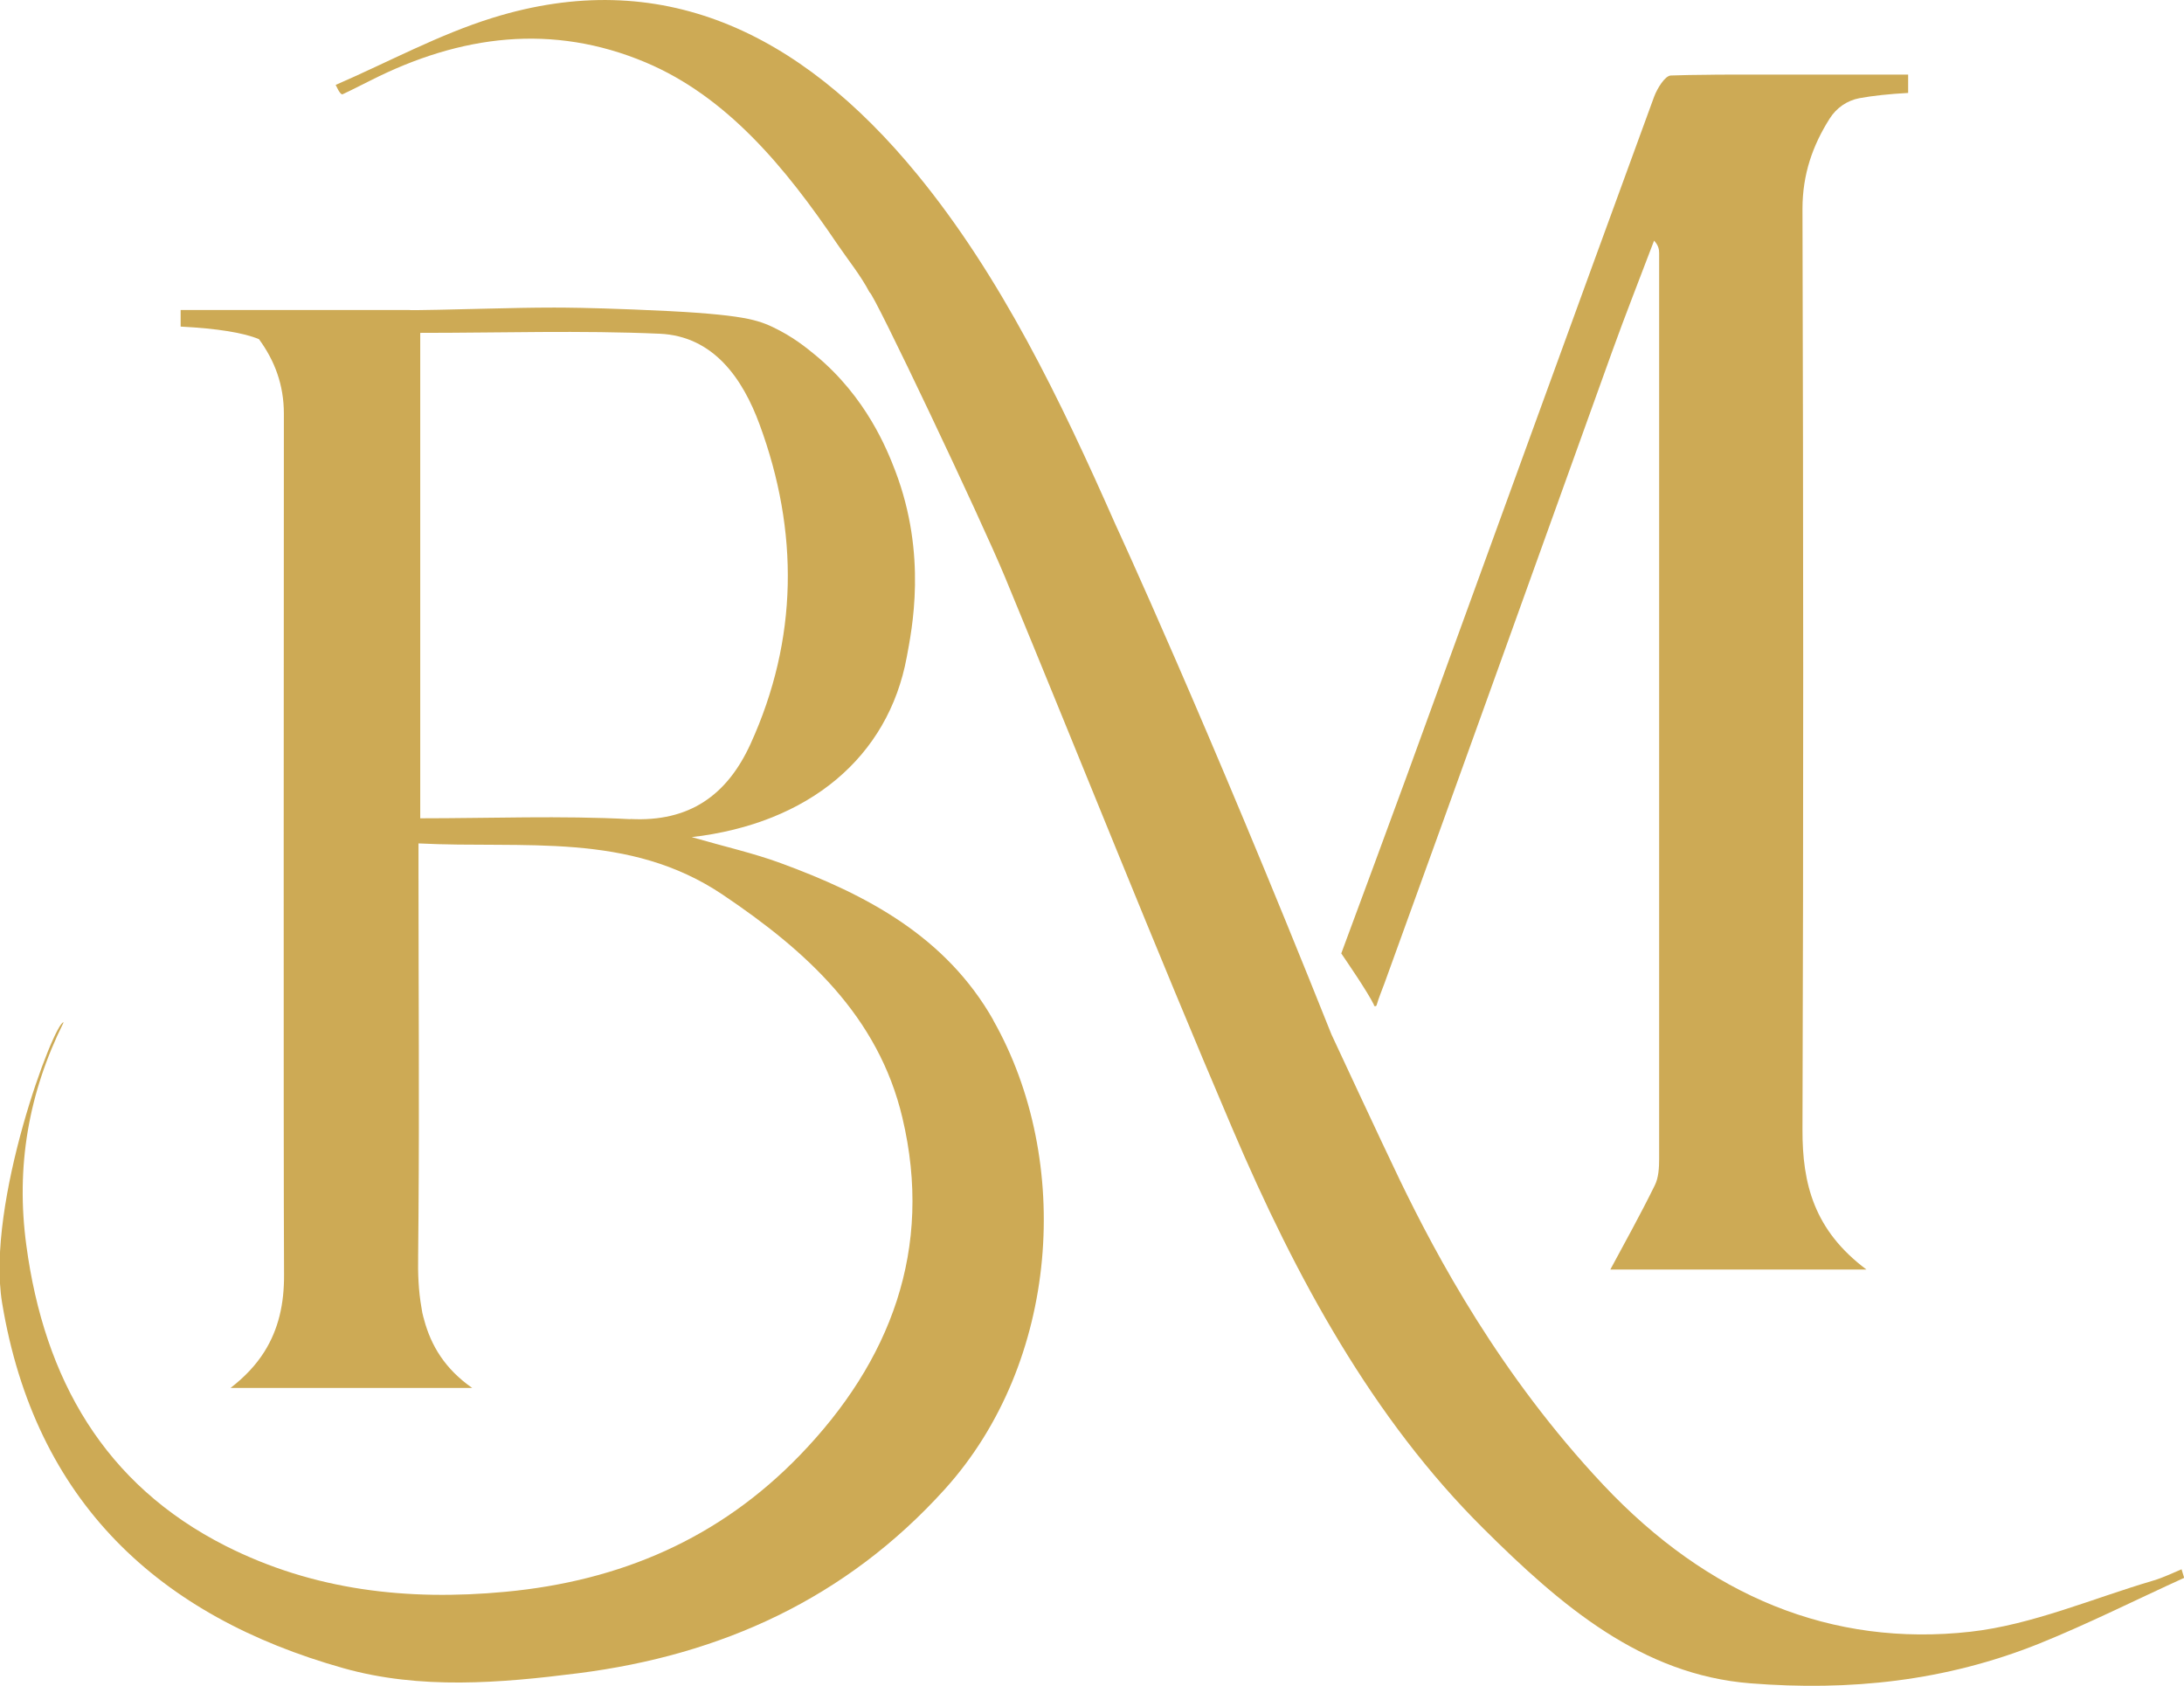 <svg xmlns="http://www.w3.org/2000/svg" id="Layer_1" data-name="Layer 1" viewBox="0 0 1252.5 966.9"><defs><style>      .cls-1 {        fill: #cdaa55;        stroke-width: 0px;      }    </style></defs><path class="cls-1" d="M787.9,576.6c.3.7,1.4.6,1.6-.2,1.2-4.2,2.8-7.9,4.6-12.8,43.7-120.4,86.9-241,130.3-361.6,7.7-21.4,16.1-42.6,24.2-64,2.6,2.9,2.9,5.1,2.9,7.3,0,173.1,0,346.1,0,519.2,0,5.2-.3,10.9-2.5,15.3-8.3,16.9-17.5,33.4-25.5,48.3h146.9c-30.1-22.5-36.8-49.2-36.7-80.3.6-176,.5-352,0-528,0-19.9,5.9-36.5,15.6-51.8,3.9-6.2,10.1-10.4,17.1-11.7,7.7-1.4,17-2.4,27.9-3v-10.5h-103.3c-4,0-7.9,0-11.9.1-7,0-13.9.2-20.8.4-3.4,0-7.9,7.4-9.7,12.2-47.5,129.8-94.6,259.8-141.9,389.7-12.1,33.1-24.4,66.2-37.5,101.6,2.1,3.1,15.2,22.1,18.8,29.6h0Z"></path><path class="cls-1" d="M569.7,585.1c-27.3-48.1-72.9-72.1-122-90.1-15.5-5.7-31.6-9.3-51-14.9,67.1-7.8,112.7-45.8,123.3-103.2,2.9-15.7,11.9-58.5-6.6-106.9-4.7-12.3-16.6-42.1-45.5-66.1-5.7-4.7-13.3-10.9-24.9-16.4-10-4.7-20.5-7.7-79.7-10-25.4-1-39.4-1.1-45.5-1.1-12.7,0-25.4.3-38.1.6-15,.4-45,1.1-45,.8H103.6v9.5c21.1,1.1,36,3.5,44.9,7.2,9.1,12.4,14.3,26.3,14.3,42.8,0,76.1-.3,420.5.1,493.7.1,16.6-3.1,31.3-11.4,44.4-4.7,7.4-11,14.2-19.3,20.6h138.6c-15.7-11-23.6-24.3-27.6-39.2-.1-.5-.2-.9-.4-1.4-.1-.4-.2-.8-.3-1.3-.1-.4-.2-.8-.3-1.2,0-.4-.2-.8-.2-1.2-.1-.6-.2-1.2-.3-1.8-1.7-9.5-2.1-19.5-1.9-29.8,0-7.7.2-15.4.2-23.2.5-65,0-130,0-195v-18.2c60.5,3.1,120.6-6.9,174.6,29.5,47.7,32.1,89.1,69.5,102.9,127.8,17.9,75.3-6.8,139.8-58.8,193.6-46.2,47.8-102.9,72.1-168.8,78.3-56.3,5.3-110-.8-160.5-26.3-69.5-35.2-104-95.6-114.3-172.4-6.1-45,1.2-87.2,21.3-127.7,0,0,0-.1,0-.2-5.5.2-44.6,103.8-35.2,160.9,18.9,114.2,90.1,179.8,195.7,209.5,44,12.4,89.9,8.6,134.8,2.9,81.8-10.4,153.4-42.7,210.2-105.6,65.7-72.8,73.5-188.3,27.6-269.1h0ZM361.5,469.8c-39.8-2.1-79.8-.5-120.5-.5V190.9c46.4,0,92-1.5,137.4.5,30.9,1.4,47.6,25.9,57.2,52,22.6,61.3,22.2,123.2-5.2,183.3-13.4,29.3-35,44.8-68.9,43h0Z"></path><path class="cls-1" d="M1251.1,900c-5.3,2.2-10.6,4.8-16,6.4-35,10.3-69.6,25.4-105,29.4-79.5,8.9-150.5-20.3-210.7-84.3-59.3-63.1-95.6-131.3-116.6-174.7-9.8-20.3-39.2-83.5-39.2-83.5h0c-72-180.4-123.9-292.5-123.9-292.5-31.7-71.8-65.7-142.3-113.7-200.8C458.2,17.3,378.3-19.5,282.6,10.2c-30.7,9.5-60.1,25.5-90.1,38.5,2.3,4.9,3.4,5.7,4.1,5.3,5.4-2.5,10.7-5.3,16-7.9,51.6-26.1,104.2-32.8,157.7-10.3,46.4,19.6,79.9,59.8,110.1,104.5,6,8.8,13.3,17.8,18.3,27.4,1.7-1.1,64.2,130.7,77.7,163.4,43.5,105.2,85.6,211.3,130.2,315.8,36.8,86.4,81,167,143.9,229.5,44.9,44.7,91.1,84.1,153.4,89,56.9,4.5,111.8-1.2,165.6-22.8,28-11.3,55.4-25.1,83.1-37.7-.5-1.6-1-3.3-1.5-4.9h0Z"></path></svg>